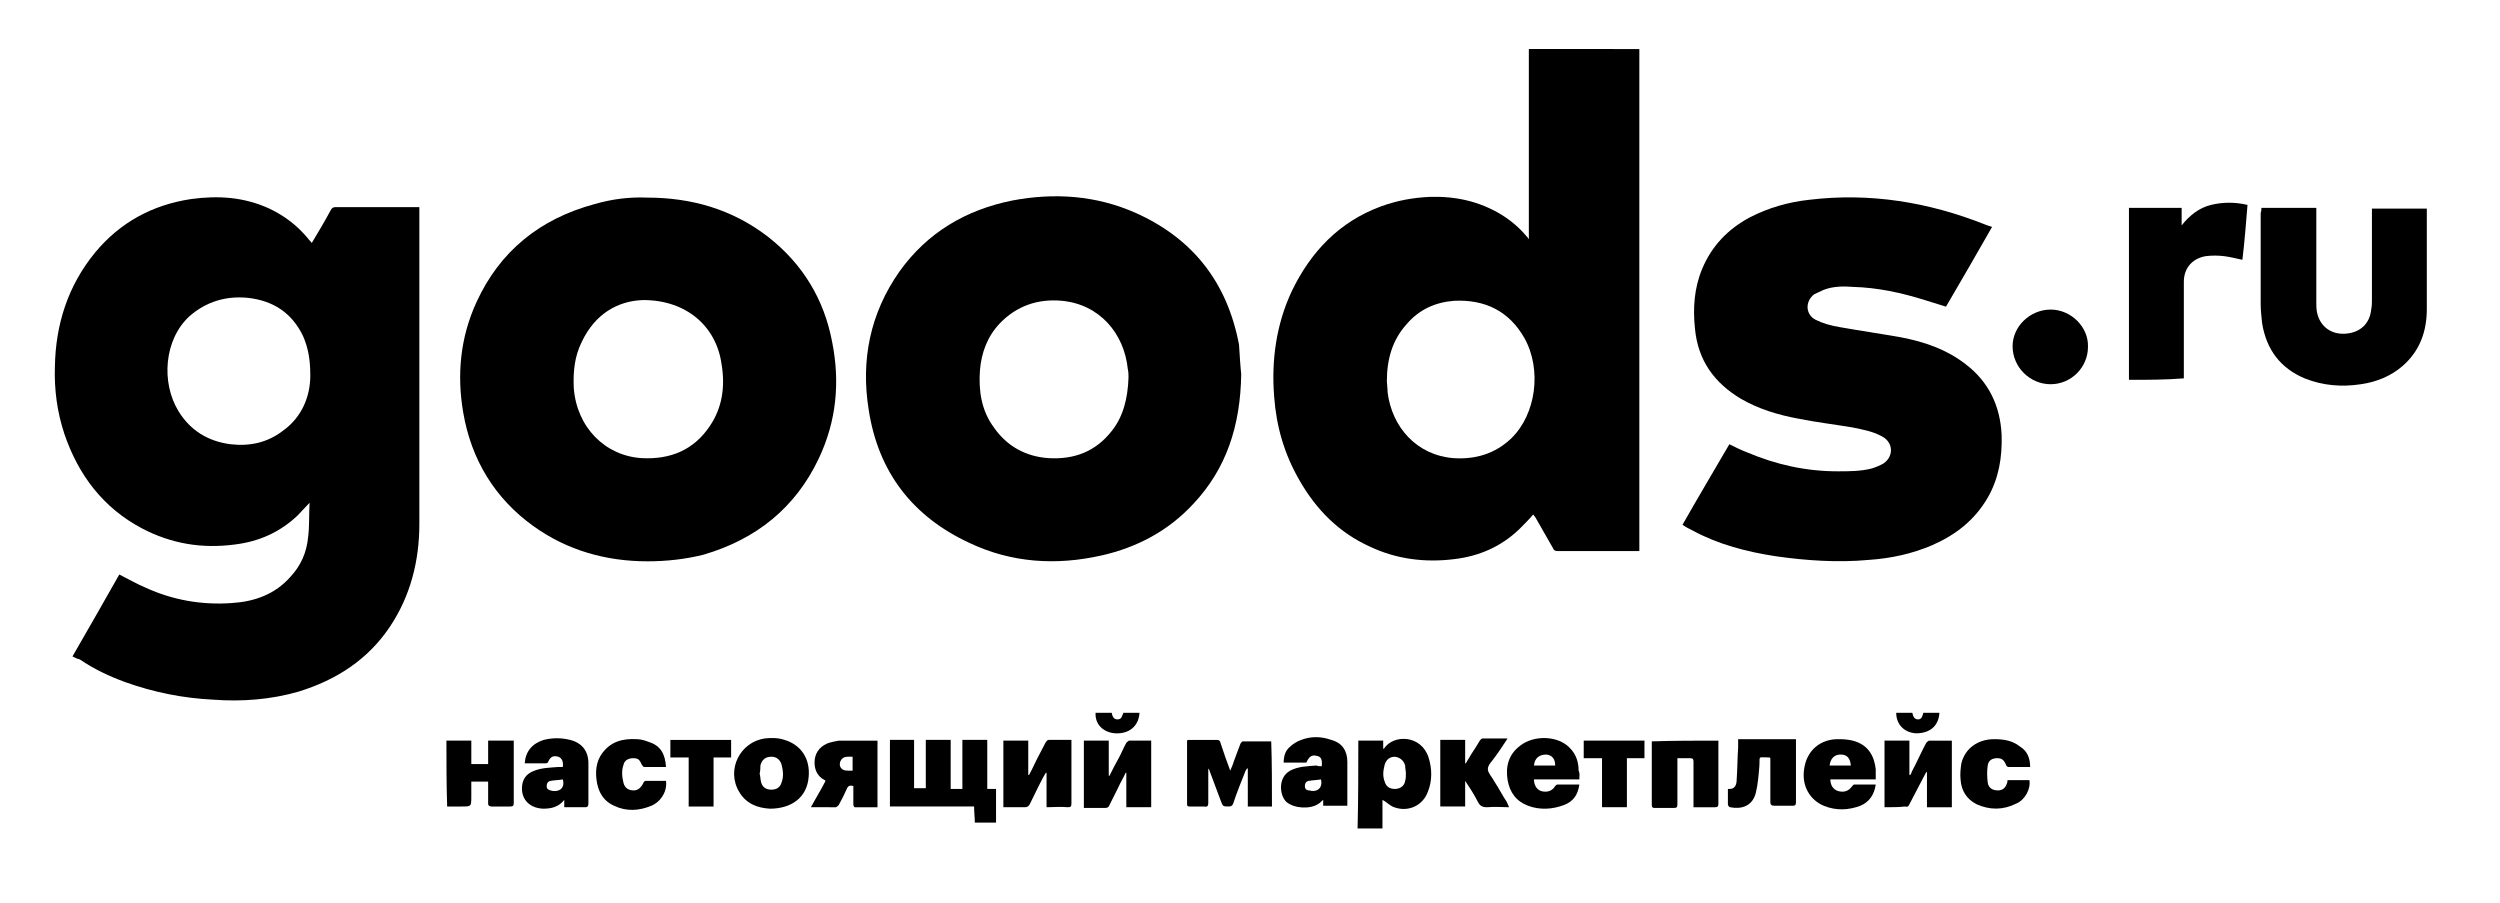 <?xml version="1.0" encoding="utf-8"?>
<!-- Generator: Adobe Illustrator 24.1.0, SVG Export Plug-In . SVG Version: 6.00 Build 0)  -->
<svg version="1.1" id="Слой_1" xmlns="http://www.w3.org/2000/svg" xmlns:xlink="http://www.w3.org/1999/xlink" x="0px" y="0px"
	 viewBox="0 0 341.6 123.4" style="enable-background:new 0 0 341.6 123.4;" xml:space="preserve">
<g>
	<path d="M224,6.7c0,9.4,0,18.9,0,28.3c0,13.2,0,26.4,0,39.6c0,0.2,0,0.4,0,0.7c-0.2,0-0.4,0-0.5,0c-3.5,0-7.1,0-10.6,0
		c-0.4,0-0.6-0.1-0.7-0.4c-0.8-1.4-1.6-2.8-2.4-4.2c-0.1-0.1-0.2-0.3-0.3-0.4c-0.6,0.7-1.2,1.3-1.9,2c-2.5,2.4-5.5,3.7-8.9,4.1
		c-4,0.5-7.9,0-11.5-1.7c-4.2-1.9-7.3-5-9.6-9c-2.1-3.6-3.2-7.4-3.5-11.5c-0.4-5,0.3-9.9,2.4-14.4c2.6-5.4,6.5-9.5,12.2-11.6
		c2.2-0.8,4.4-1.2,6.7-1.3c3.5-0.1,6.7,0.6,9.7,2.4c1.3,0.8,2.5,1.8,3.5,3c0.1,0.1,0.2,0.2,0.3,0.4c0-8.7,0-17.4,0-26
		C214,6.7,219,6.7,224,6.7z M189.5,52.1c0,0.3,0.1,0.9,0.1,1.5c0.6,4.8,4,8.6,9,9c3,0.2,5.7-0.6,7.9-2.7c3.4-3.3,4.2-9.4,1.8-13.7
		c-2.1-3.7-5.4-5.3-9.6-5.1c-2.6,0.2-4.8,1.2-6.5,3.2C190.3,46.4,189.5,49,189.5,52.1z"/>
	<path d="M9.9,89.7c2.2-3.8,4.3-7.5,6.4-11.2c1.2,0.6,2.4,1.3,3.6,1.8c3.7,1.7,7.7,2.4,11.8,2.1c3.1-0.2,5.9-1.2,8-3.6
		c1.4-1.5,2.2-3.3,2.4-5.4c0.2-1.5,0.1-3,0.2-4.7c-0.6,0.6-1.1,1.2-1.6,1.7c-2.4,2.3-5.3,3.6-8.6,4c-4.5,0.6-8.7-0.1-12.7-2.2
		c-5.3-2.8-8.7-7.3-10.6-12.9c-1-3-1.4-6.1-1.3-9.2C7.6,44.3,9.3,39,13,34.5c3.4-4.1,7.8-6.5,13.1-7.3c3.7-0.5,7.2-0.3,10.7,1.3
		c2.1,1,3.8,2.3,5.3,4.1c0.1,0.2,0.3,0.3,0.5,0.6c0.9-1.5,1.8-3,2.6-4.5c0.1-0.2,0.3-0.4,0.6-0.4c3.7,0,7.4,0,11.2,0
		c0.1,0,0.1,0,0.3,0c0,0.2,0,0.3,0,0.5c0,14.3,0,28.6,0,42.8c0,5-1.2,9.8-4,14c-3,4.5-7.3,7.3-12.5,8.9c-3.8,1.1-7.8,1.4-11.7,1.1
		c-4.1-0.2-8.1-1-12-2.4c-2.2-0.8-4.3-1.8-6.2-3.1C10.4,90,10.2,89.8,9.9,89.7z M42.4,51.3c0-2.2-0.3-3.8-1-5.4
		c-1.5-3.1-4-4.8-7.5-5.2c-3-0.3-5.7,0.5-8,2.5c-3.5,3.2-3.9,9.1-1.5,13c1.6,2.6,4,4.1,7.1,4.5c2.6,0.3,5-0.2,7.1-1.8
		C41.3,57,42.4,54.1,42.4,51.3z"/>
	<path d="M88.5,76.7c-5.7,0-11-1.5-15.6-4.8c-5.3-3.8-8.5-9.1-9.6-15.5c-0.9-5.2-0.4-10.3,1.8-15.1c3.2-7,8.7-11.4,16.1-13.4
		c2.4-0.7,4.8-1,7.2-0.9c6.1,0,11.7,1.6,16.6,5.4c4.7,3.7,7.6,8.5,8.7,14.3c1.1,5.5,0.6,10.8-1.8,15.9c-3.2,6.8-8.6,11.1-15.8,13.2
		C93.7,76.4,91.1,76.7,88.5,76.7z M87.9,41c-3.5,0.1-6.6,1.9-8.4,5.7c-1,2-1.2,4.1-1.1,6.3c0.4,5.4,4.3,9.3,9.3,9.6
		c3.9,0.2,7.1-1.1,9.3-4.4c1.7-2.5,2.1-5.4,1.6-8.4C97.9,44.6,93.8,41,87.9,41z"/>
	<path d="M169.6,51.1c-0.1,7.2-2.1,13-6.5,17.7c-3.4,3.7-7.7,6-12.6,7.1c-6.2,1.4-12.3,1-18-1.7c-7.8-3.6-12.5-9.7-13.8-18.2
		c-1.1-6.8,0.2-13.2,4.2-18.9c3.8-5.3,9-8.4,15.4-9.7c5.8-1.1,11.5-0.7,16.9,1.7c7.8,3.5,12.5,9.5,14.1,18
		C169.4,48.7,169.5,50.3,169.6,51.1z M154.2,51.6c0-0.3,0-0.8-0.1-1.2c-0.5-4.8-3.8-8.8-9-9.3c-3.3-0.3-6.2,0.7-8.5,3.1
		c-1.7,1.8-2.5,4-2.7,6.4c-0.2,2.8,0.2,5.5,1.9,7.8c1.8,2.6,4.4,4,7.5,4.2c3.5,0.2,6.4-0.9,8.6-3.7
		C153.5,56.9,154.1,54.4,154.2,51.6z"/>
	<path d="M229.9,71.7c2.1-3.7,4.3-7.4,6.4-11c0.8,0.4,1.6,0.8,2.4,1.1c4,1.7,8.1,2.6,12.4,2.6c1.6,0,3.2,0,4.7-0.4
		c0.6-0.2,1.1-0.4,1.6-0.7c1.4-1,1.3-2.9-0.3-3.7c-1.3-0.7-2.6-0.9-4-1.2c-2.4-0.4-4.9-0.7-7.4-1.2c-2.7-0.5-5.4-1.3-7.8-2.7
		c-3.7-2.2-5.9-5.3-6.3-9.6c-0.3-2.8-0.1-5.6,1-8.2c1.3-3.1,3.5-5.4,6.5-7c2.5-1.3,5.3-2.1,8.1-2.4c8.3-1,16.3,0.3,24.1,3.4
		c0.3,0.1,0.5,0.2,0.9,0.3c-2.1,3.7-4.2,7.3-6.3,10.9c-1-0.3-1.9-0.6-2.9-0.9c-3.2-1-6.4-1.7-9.8-1.8c-1.3-0.1-2.7-0.1-4,0.4
		c-0.4,0.2-0.9,0.4-1.3,0.6c-1.3,1-1.2,2.8,0.2,3.5c1,0.5,2.1,0.8,3.3,1c2.8,0.5,5.6,0.9,8.4,1.4c3.1,0.6,6.1,1.6,8.7,3.6
		c3.2,2.4,4.8,5.7,5,9.7c0.1,3.1-0.4,6-1.9,8.6c-1.8,3.1-4.4,5.1-7.6,6.5c-2.8,1.2-5.7,1.8-8.6,2c-4.3,0.4-8.6,0.1-12.8-0.5
		c-3.9-0.6-7.8-1.6-11.3-3.5C230.7,72.2,230.3,72,229.9,71.7z"/>
	<path d="M309,28.4c2.5,0,5,0,7.5,0c0,0.2,0,0.4,0,0.6c0,4.1,0,8.2,0,12.3c0,0.5,0,0.9,0.1,1.4c0.4,1.9,1.9,3,3.8,2.9
		c2-0.1,3.4-1.3,3.6-3.3c0.1-0.5,0.1-0.9,0.1-1.4c0-3.9,0-7.9,0-11.8c0-0.2,0-0.4,0-0.6c2.5,0,4.9,0,7.5,0c0,0.2,0,0.3,0,0.5
		c0,4.4,0,8.8,0,13.2c0,3-0.9,5.7-3.3,7.8c-1.6,1.4-3.6,2.2-5.7,2.5c-2.6,0.4-5.2,0.2-7.7-0.8c-3.3-1.4-5.2-3.9-5.8-7.5
		c-0.1-0.9-0.2-1.8-0.2-2.7c0-4.1,0-8.3,0-12.4C309,28.8,309,28.6,309,28.4z"/>
	<path d="M290.9,51.9c0-7.8,0-15.6,0-23.5c2.4,0,4.7,0,7.2,0c0,0.8,0,1.6,0,2.4c1.1-1.4,2.4-2.4,4-2.8c1.7-0.4,3.3-0.4,5,0
		c-0.2,2.5-0.4,5-0.7,7.5c-0.9-0.2-1.7-0.4-2.5-0.5c-0.8-0.1-1.7-0.1-2.5,0c-1.8,0.3-3,1.6-3,3.5c0,2.6,0,5.3,0,7.9
		c0,1.6,0,3.2,0,4.8c0,0.2,0,0.4,0,0.5C295.9,51.9,293.4,51.9,290.9,51.9z"/>
	<path d="M129.9,107.8c0.6,0,1,0,1.6,0c0-2.2,0-4.4,0-6.7c1.1,0,2.2,0,3.4,0c0,2.2,0,4.4,0,6.7c0.4,0,0.8,0,1.2,0c0,1.6,0,3.1,0,4.6
		c-1,0-1.9,0-2.9,0c0-0.7-0.1-1.4-0.1-2.2c-3.8,0-7.6,0-11.5,0c0-3.1,0-6.1,0-9.1c1.1,0,2.2,0,3.3,0c0,2.2,0,4.4,0,6.6
		c0.5,0,1,0,1.6,0c0-2.2,0-4.4,0-6.6c1.2,0,2.3,0,3.4,0C129.9,103.4,129.9,105.6,129.9,107.8z"/>
	<path d="M173.8,110.2c-1.1,0-2.2,0-3.3,0c0-1.7,0-3.4,0-5.2c0,0-0.1,0-0.1,0c-0.1,0.1-0.1,0.2-0.2,0.3c-0.6,1.5-1.2,3-1.7,4.5
		c-0.1,0.3-0.3,0.4-0.6,0.4c-0.8,0-0.8,0-1.1-0.8c-0.5-1.3-1-2.7-1.5-4c0-0.1-0.1-0.3-0.2-0.4c0,0.2,0,0.3,0,0.5c0,1.4,0,2.8,0,4.2
		c0,0.4-0.1,0.6-0.6,0.5c-0.6,0-1.2,0-1.9,0c-0.2,0-0.4,0-0.4-0.3c0-2.9,0-5.8,0-8.7c0,0,0,0,0.1-0.1c0.3,0,0.6,0,1,0
		c1,0,1.9,0,2.9,0c0.4,0,0.5,0.1,0.6,0.5c0.4,1.2,0.8,2.4,1.3,3.7c0.2-0.5,0.4-0.9,0.5-1.3c0.3-0.8,0.6-1.6,0.9-2.4
		c0.1-0.1,0.2-0.3,0.3-0.3c1.3,0,2.6,0,3.9,0C173.8,104.2,173.8,107.2,173.8,110.2z"/>
	<path d="M185.6,101.2c1.1,0,2.2,0,3.4,0c0,0.4,0,0.7,0,1.1c0.1,0,0.1,0,0.1,0c1.3-2,5.1-1.9,6.1,1.2c0.5,1.6,0.5,3.2-0.1,4.7
		c-0.7,1.9-2.7,2.8-4.6,2.1c-0.6-0.2-1-0.7-1.6-1c0,0.6,0,1.2,0,1.9c0,0.7,0,1.3,0,2c-1.1,0-2.3,0-3.4,0
		C185.6,109.2,185.6,105.2,185.6,101.2z M192.1,105.7c0-0.4-0.1-0.7-0.1-1.1c-0.2-0.7-0.7-1.1-1.4-1.2c-0.7,0-1.2,0.4-1.4,1.1
		c-0.2,0.8-0.3,1.5,0,2.3c0.2,0.7,0.7,1,1.4,1c0.7,0,1.3-0.4,1.4-1.1C192.1,106.4,192.1,106,192.1,105.7z"/>
	<path d="M280.2,52.5c-2.8,0-5.2-2.3-5.2-5.2c0-2.7,2.4-5,5.2-5c2.8,0,5.2,2.4,5.1,5.1C285.3,50.2,283,52.5,280.2,52.5z"/>
	<path d="M143,110.3c0-1.6,0-3.2,0-4.7c0,0-0.1,0-0.1,0c-0.1,0.2-0.2,0.3-0.3,0.5c-0.7,1.3-1.3,2.6-1.9,3.8
		c-0.2,0.3-0.3,0.4-0.7,0.4c-0.9,0-1.9,0-2.9,0c0-3.1,0-6.1,0-9.1c1.1,0,2.2,0,3.4,0c0,1.6,0,3.1,0,4.7c0,0,0.1,0,0.1,0
		c0.4-0.7,0.7-1.4,1.1-2.2c0.4-0.8,0.8-1.5,1.2-2.3c0.1-0.1,0.2-0.3,0.4-0.3c1,0,2.1,0,3.1,0c0,0.2,0,0.3,0,0.5c0,2.7,0,5.4,0,8.2
		c0,0.4-0.1,0.5-0.5,0.5C145,110.2,144,110.3,143,110.3z"/>
	<path d="M257.5,110.3c0-3.1,0-6.1,0-9.1c1.1,0,2.2,0,3.4,0c0,1.6,0,3.1,0,4.7c0,0,0.1,0,0.1,0c0.1-0.1,0.2-0.3,0.2-0.4
		c0.7-1.3,1.3-2.7,2-4c0.1-0.1,0.3-0.3,0.4-0.3c1,0,2.1,0,3.1,0c0,3,0,6,0,9.1c-1.1,0-2.2,0-3.4,0c0-1.6,0-3.2,0-4.8
		c0,0-0.1,0-0.1,0c-0.3,0.6-0.7,1.3-1,1.9c-0.4,0.8-0.9,1.7-1.3,2.5c-0.1,0.3-0.3,0.4-0.6,0.3C259.5,110.3,258.5,110.3,257.5,110.3z
		"/>
	<path d="M148.1,101.2c1.1,0,2.2,0,3.4,0c0,1.6,0,3.2,0,4.8c0,0,0.1,0,0.1,0c0.4-0.8,0.8-1.6,1.2-2.3c0.4-0.7,0.7-1.5,1.1-2.2
		c0.1-0.1,0.3-0.3,0.4-0.3c1,0,2,0,3,0c0,3,0,6.1,0,9.1c-1.1,0-2.2,0-3.4,0c0-1.6,0-3.2,0-4.7c0,0-0.1,0-0.1,0c-0.3,0.7-0.7,1.3-1,2
		c-0.4,0.8-0.8,1.6-1.2,2.4c-0.1,0.3-0.3,0.4-0.6,0.4c-1,0-1.9,0-2.9,0C148.1,107.2,148.1,104.2,148.1,101.2z"/>
	<path d="M61,101.2c1.1,0,2.2,0,3.4,0c0,1.1,0,2.1,0,3.2c0.8,0,1.5,0,2.3,0c0-1.1,0-2.1,0-3.2c1.2,0,2.3,0,3.5,0c0,0.1,0,0.3,0,0.4
		c0,2.7,0,5.4,0,8.1c0,0.4-0.1,0.5-0.5,0.5c-0.8,0-1.7,0-2.5,0c-0.3,0-0.5-0.1-0.5-0.4c0-0.8,0-1.6,0-2.5c0-0.2,0-0.3,0-0.5
		c-0.8,0-1.5,0-2.3,0c0,0.7,0,1.4,0,2c0,1.4,0,1.4-1.3,1.4c-0.6,0-1.3,0-1.9,0c0,0-0.1,0-0.1,0C61,107.2,61,104.2,61,101.2z"/>
	<path d="M234.8,101.2c0,0.2,0,0.3,0,0.5c0,2.7,0,5.4,0,8.1c0,0.4-0.1,0.5-0.5,0.5c-0.9,0-1.9,0-2.9,0c0-0.2,0-0.4,0-0.6
		c0-1.9,0-3.8,0-5.6c0-0.4-0.1-0.5-0.5-0.5c-0.5,0-1.1,0-1.7,0c0,0.4,0,0.7,0,1.1c0,1.7,0,3.4,0,5.2c0,0.4-0.1,0.5-0.5,0.5
		c-0.9,0-1.7,0-2.6,0c-0.3,0-0.4-0.1-0.4-0.4c0-2.8,0-5.7,0-8.5c0,0,0-0.1,0-0.2C228.8,101.2,231.8,101.2,234.8,101.2z"/>
	<path d="M71.7,104.3c0.1-1.6,1-2.7,2.6-3.2c1.2-0.3,2.4-0.3,3.6,0c1.6,0.4,2.5,1.5,2.5,3.2c0,1.8,0,3.7,0,5.5
		c0,0.3-0.1,0.5-0.4,0.5c-0.9,0-1.9,0-2.9,0c0-0.3,0-0.6,0-1c-0.8,1-1.8,1.2-2.9,1.2c-2.1-0.1-3.2-1.6-2.8-3.5
		c0.2-0.8,0.7-1.3,1.4-1.6c1.1-0.5,2.3-0.5,3.5-0.6c0.2,0,0.4,0,0.6,0c0.1-0.7-0.1-1.2-0.6-1.4c-0.7-0.2-1.1,0-1.4,0.7
		c0,0.1-0.2,0.2-0.3,0.2C73.7,104.3,72.7,104.3,71.7,104.3z M76.9,106.5c-0.6,0.1-1.1,0.1-1.7,0.2c-0.4,0.1-0.5,0.4-0.5,0.7
		c0,0.4,0.2,0.5,0.5,0.6C76.1,108.3,77.3,107.9,76.9,106.5z"/>
	<path d="M180.6,104.7c0.1-0.9-0.1-1.3-0.6-1.4c-0.7-0.2-1.1,0-1.5,0.9c-1,0-2.1,0-3.1,0c0-0.8,0.2-1.6,0.8-2.1c0.4-0.4,1-0.8,1.6-1
		c1.3-0.5,2.7-0.5,4.1,0c1.5,0.4,2.2,1.5,2.2,3c0,2,0,4,0,6c-1.1,0-2.2,0-3.3,0c0-0.3,0-0.5,0-0.8c-0.3,0.2-0.4,0.4-0.6,0.5
		c-1.1,0.8-3.3,0.7-4.4-0.2c-1-0.9-1.2-3.4,0.5-4.3c1.1-0.6,2.4-0.6,3.6-0.7C180.1,104.7,180.3,104.7,180.6,104.7z M180.5,106.5
		c-0.6,0.1-1.1,0.1-1.7,0.2c-0.4,0.1-0.5,0.4-0.5,0.7c0,0.4,0.2,0.6,0.6,0.6C179.8,108.3,180.8,107.8,180.5,106.5z"/>
	<path d="M215.8,106.5c-2.1,0-4.2,0-6.2,0c0,0.8,0.4,1.4,1,1.6c0.8,0.2,1.5,0,1.9-0.7c0.1-0.1,0.2-0.2,0.3-0.2c1,0,2,0,3,0
		c-0.2,1.4-0.8,2.3-2.1,2.8c-1.6,0.6-3.3,0.7-4.9,0.1c-1.6-0.6-2.5-1.8-2.8-3.5c-0.3-1.8,0.1-3.5,1.7-4.7c1.9-1.5,5.2-1.4,6.8,0.3
		c0.9,0.9,1.2,2,1.2,3.1C215.9,105.7,215.8,106,215.8,106.5z M209.6,104.6c1,0,1.9,0,2.9,0c0-0.9-0.4-1.4-1.2-1.5
		C210.3,103.1,209.7,103.6,209.6,104.6z"/>
	<path d="M256.3,106.5c-2.1,0-4.2,0-6.2,0c0,0.8,0.4,1.4,1.1,1.6c0.8,0.2,1.4,0,1.9-0.7c0.1-0.1,0.2-0.2,0.2-0.2c1,0,2,0,3,0
		c-0.2,1.4-0.9,2.4-2.1,2.9c-1.6,0.6-3.3,0.7-5,0c-1.9-0.8-3-2.7-2.7-4.9c0.3-2.6,2.2-4.3,4.9-4.2c0.7,0,1.5,0.1,2.1,0.3
		c1.8,0.6,2.6,2,2.8,3.8C256.3,105.5,256.3,106,256.3,106.5z M252.9,104.6c-0.1-1-0.5-1.5-1.4-1.5c-0.9,0-1.4,0.6-1.5,1.5
		C251,104.6,251.9,104.6,252.9,104.6z"/>
	<path d="M105.2,110.5c-1.6-0.1-3.2-0.6-4.2-2.3c-1.8-3,0.1-6.8,3.5-7.3c0.9-0.1,1.8-0.1,2.7,0.2c2.3,0.7,3.5,2.6,3.3,5
		C110.3,109,108.1,110.5,105.2,110.5z M103.8,105.7c0.1,0.4,0.1,0.8,0.2,1.2c0.2,0.7,0.7,1,1.4,1c0.7,0,1.2-0.3,1.4-1
		c0.3-0.8,0.2-1.6,0-2.4c-0.2-0.7-0.7-1.1-1.4-1.1c-0.8,0-1.3,0.4-1.5,1.2C103.9,104.9,103.9,105.3,103.8,105.7z"/>
	<path d="M110.8,110.3c0.7-1.3,1.4-2.4,2-3.6c-0.1-0.1-0.1-0.1-0.1-0.1c-1-0.5-1.4-1.4-1.4-2.4c0-1.2,0.6-2.1,1.7-2.6
		c0.5-0.2,1.1-0.3,1.6-0.4c1.7,0,3.5,0,5.3,0c0,3,0,6,0,9.1c-1,0-2.1,0-3.1,0c-0.1,0-0.2-0.2-0.2-0.4c0-0.8,0-1.6,0-2.5
		c-0.4-0.1-0.7-0.1-0.9,0.4c-0.3,0.7-0.7,1.5-1.1,2.2c-0.1,0.1-0.3,0.3-0.4,0.3C113,110.3,112,110.3,110.8,110.3z M116.5,105.3
		c0-0.6,0-1.3,0-1.9c-0.6,0-1.3-0.1-1.6,0.5c-0.2,0.3-0.2,0.8,0,1C115.2,105.4,115.9,105.3,116.5,105.3z"/>
	<path d="M241.9,103.6c-0.1-0.1-0.1-0.1-0.1-0.1c-1.7,0-1.3-0.3-1.4,1.2c-0.1,1.2-0.2,2.5-0.5,3.7c-0.5,1.8-2,2.2-3.5,1.9
		c-0.1,0-0.3-0.2-0.3-0.4c0-0.7,0-1.4,0-2.1c1,0.1,1.2-0.6,1.2-1.3c0.1-1.4,0.1-2.9,0.2-4.4c0-0.4,0-0.7,0-1.1c2.7,0,5.2,0,7.9,0
		c0,0.2,0,0.3,0,0.4c0,2.7,0,5.4,0,8.2c0,0.4-0.1,0.5-0.5,0.5c-0.8,0-1.6,0-2.4,0c-0.4,0-0.6-0.1-0.6-0.5c0-1.9,0-3.7,0-5.6
		C241.9,104,241.9,103.8,241.9,103.6z"/>
	<path d="M206.2,110.3c-1,0-2-0.1-3,0c-0.7,0-1-0.2-1.3-0.8c-0.5-1-1.1-1.9-1.7-2.8c0,1.2,0,2.3,0,3.5c-1.2,0-2.3,0-3.4,0
		c0-3,0-6,0-9.1c1.1,0,2.2,0,3.4,0c0,1.1,0,2.2,0,3.2c0,0,0.1,0,0.1,0c0.2-0.4,0.5-0.8,0.7-1.2c0.4-0.6,0.8-1.2,1.2-1.9
		c0.1-0.1,0.2-0.3,0.4-0.3c1.1,0,2.2,0,3.4,0c-0.6,0.9-1.1,1.7-1.7,2.5c-0.4,0.6-1,1.1-1,1.7c0,0.5,0.6,1.1,0.9,1.7
		c0.6,0.9,1.1,1.9,1.7,2.8C206,109.9,206.1,110,206.2,110.3z"/>
	<path d="M91,104.8c-1,0-2,0-3,0c-0.1,0-0.2-0.2-0.3-0.3c-0.3-0.7-0.5-0.9-1.2-0.9c-0.6,0-1.2,0.3-1.3,0.9c-0.3,0.8-0.2,1.7,0,2.5
		c0.2,0.7,0.7,1,1.4,1c0.6,0,1-0.4,1.3-1c0-0.1,0.2-0.3,0.3-0.3c0.9,0,1.9,0,2.8,0c0.2,1.3-0.6,2.8-2,3.4c-1.7,0.7-3.4,0.8-5.1,0
		c-1.3-0.6-2-1.6-2.3-3c-0.3-1.5-0.2-3,0.7-4.2c1.2-1.6,2.8-2,4.7-1.9c0.6,0,1.2,0.2,1.7,0.4C90.3,101.9,90.9,103.1,91,104.8z"/>
	<path d="M277.4,104.8c-1,0-2,0-3,0c-0.1,0-0.3-0.2-0.3-0.3c-0.3-0.7-0.6-0.9-1.2-0.9c-0.7,0-1.2,0.3-1.3,1c-0.1,0.7-0.1,1.5,0,2.3
		c0.1,0.8,0.7,1.1,1.4,1.1c0.7,0,1.1-0.4,1.3-1.2c0-0.1,0-0.1,0-0.2c1,0,2,0,3,0c0.2,1.2-0.6,2.7-1.8,3.2c-1.8,0.9-3.6,0.9-5.4,0.1
		c-1.4-0.7-2.1-1.9-2.2-3.3c-0.1-0.8,0-1.6,0.1-2.3c0.5-2,2.2-3.3,4.5-3.3c1.3,0,2.5,0.2,3.5,1C277,102.6,277.4,103.6,277.4,104.8z"
		/>
	<path d="M216.4,103.6c0-0.8,0-1.6,0-2.4c2.8,0,5.5,0,8.3,0c0,0.8,0,1.5,0,2.4c-0.8,0-1.6,0-2.4,0c0,2.3,0,4.5,0,6.7
		c-1.2,0-2.3,0-3.4,0c0-2.2,0-4.4,0-6.7C218,103.6,217.2,103.6,216.4,103.6z"/>
	<path d="M94.1,103.5c-0.9,0-1.6,0-2.5,0c0-0.8,0-1.6,0-2.4c2.8,0,5.5,0,8.3,0c0,0.8,0,1.5,0,2.4c-0.8,0-1.6,0-2.4,0
		c0,2.3,0,4.5,0,6.7c-1.2,0-2.3,0-3.4,0C94.1,108,94.1,105.8,94.1,103.5z"/>
	<path d="M259.1,97.4c0.7,0,1.5,0,2.2,0c0.1,0.4,0.2,0.9,0.8,0.9c0.5,0,0.6-0.5,0.7-0.9c0.7,0,1.5,0,2.2,0c-0.1,1.8-1.3,2.8-3.2,2.8
		C260.2,100.1,259.1,99,259.1,97.4z"/>
	<path d="M155.7,97.4c-0.1,1.8-1.4,2.9-3.3,2.8c-1.6-0.1-2.8-1.2-2.7-2.8c0.7,0,1.5,0,2.2,0c0.1,0.4,0.2,0.9,0.8,0.9
		c0.6,0,0.6-0.5,0.8-0.9C154.2,97.4,154.9,97.4,155.7,97.4z"/>
</g>
</svg>
